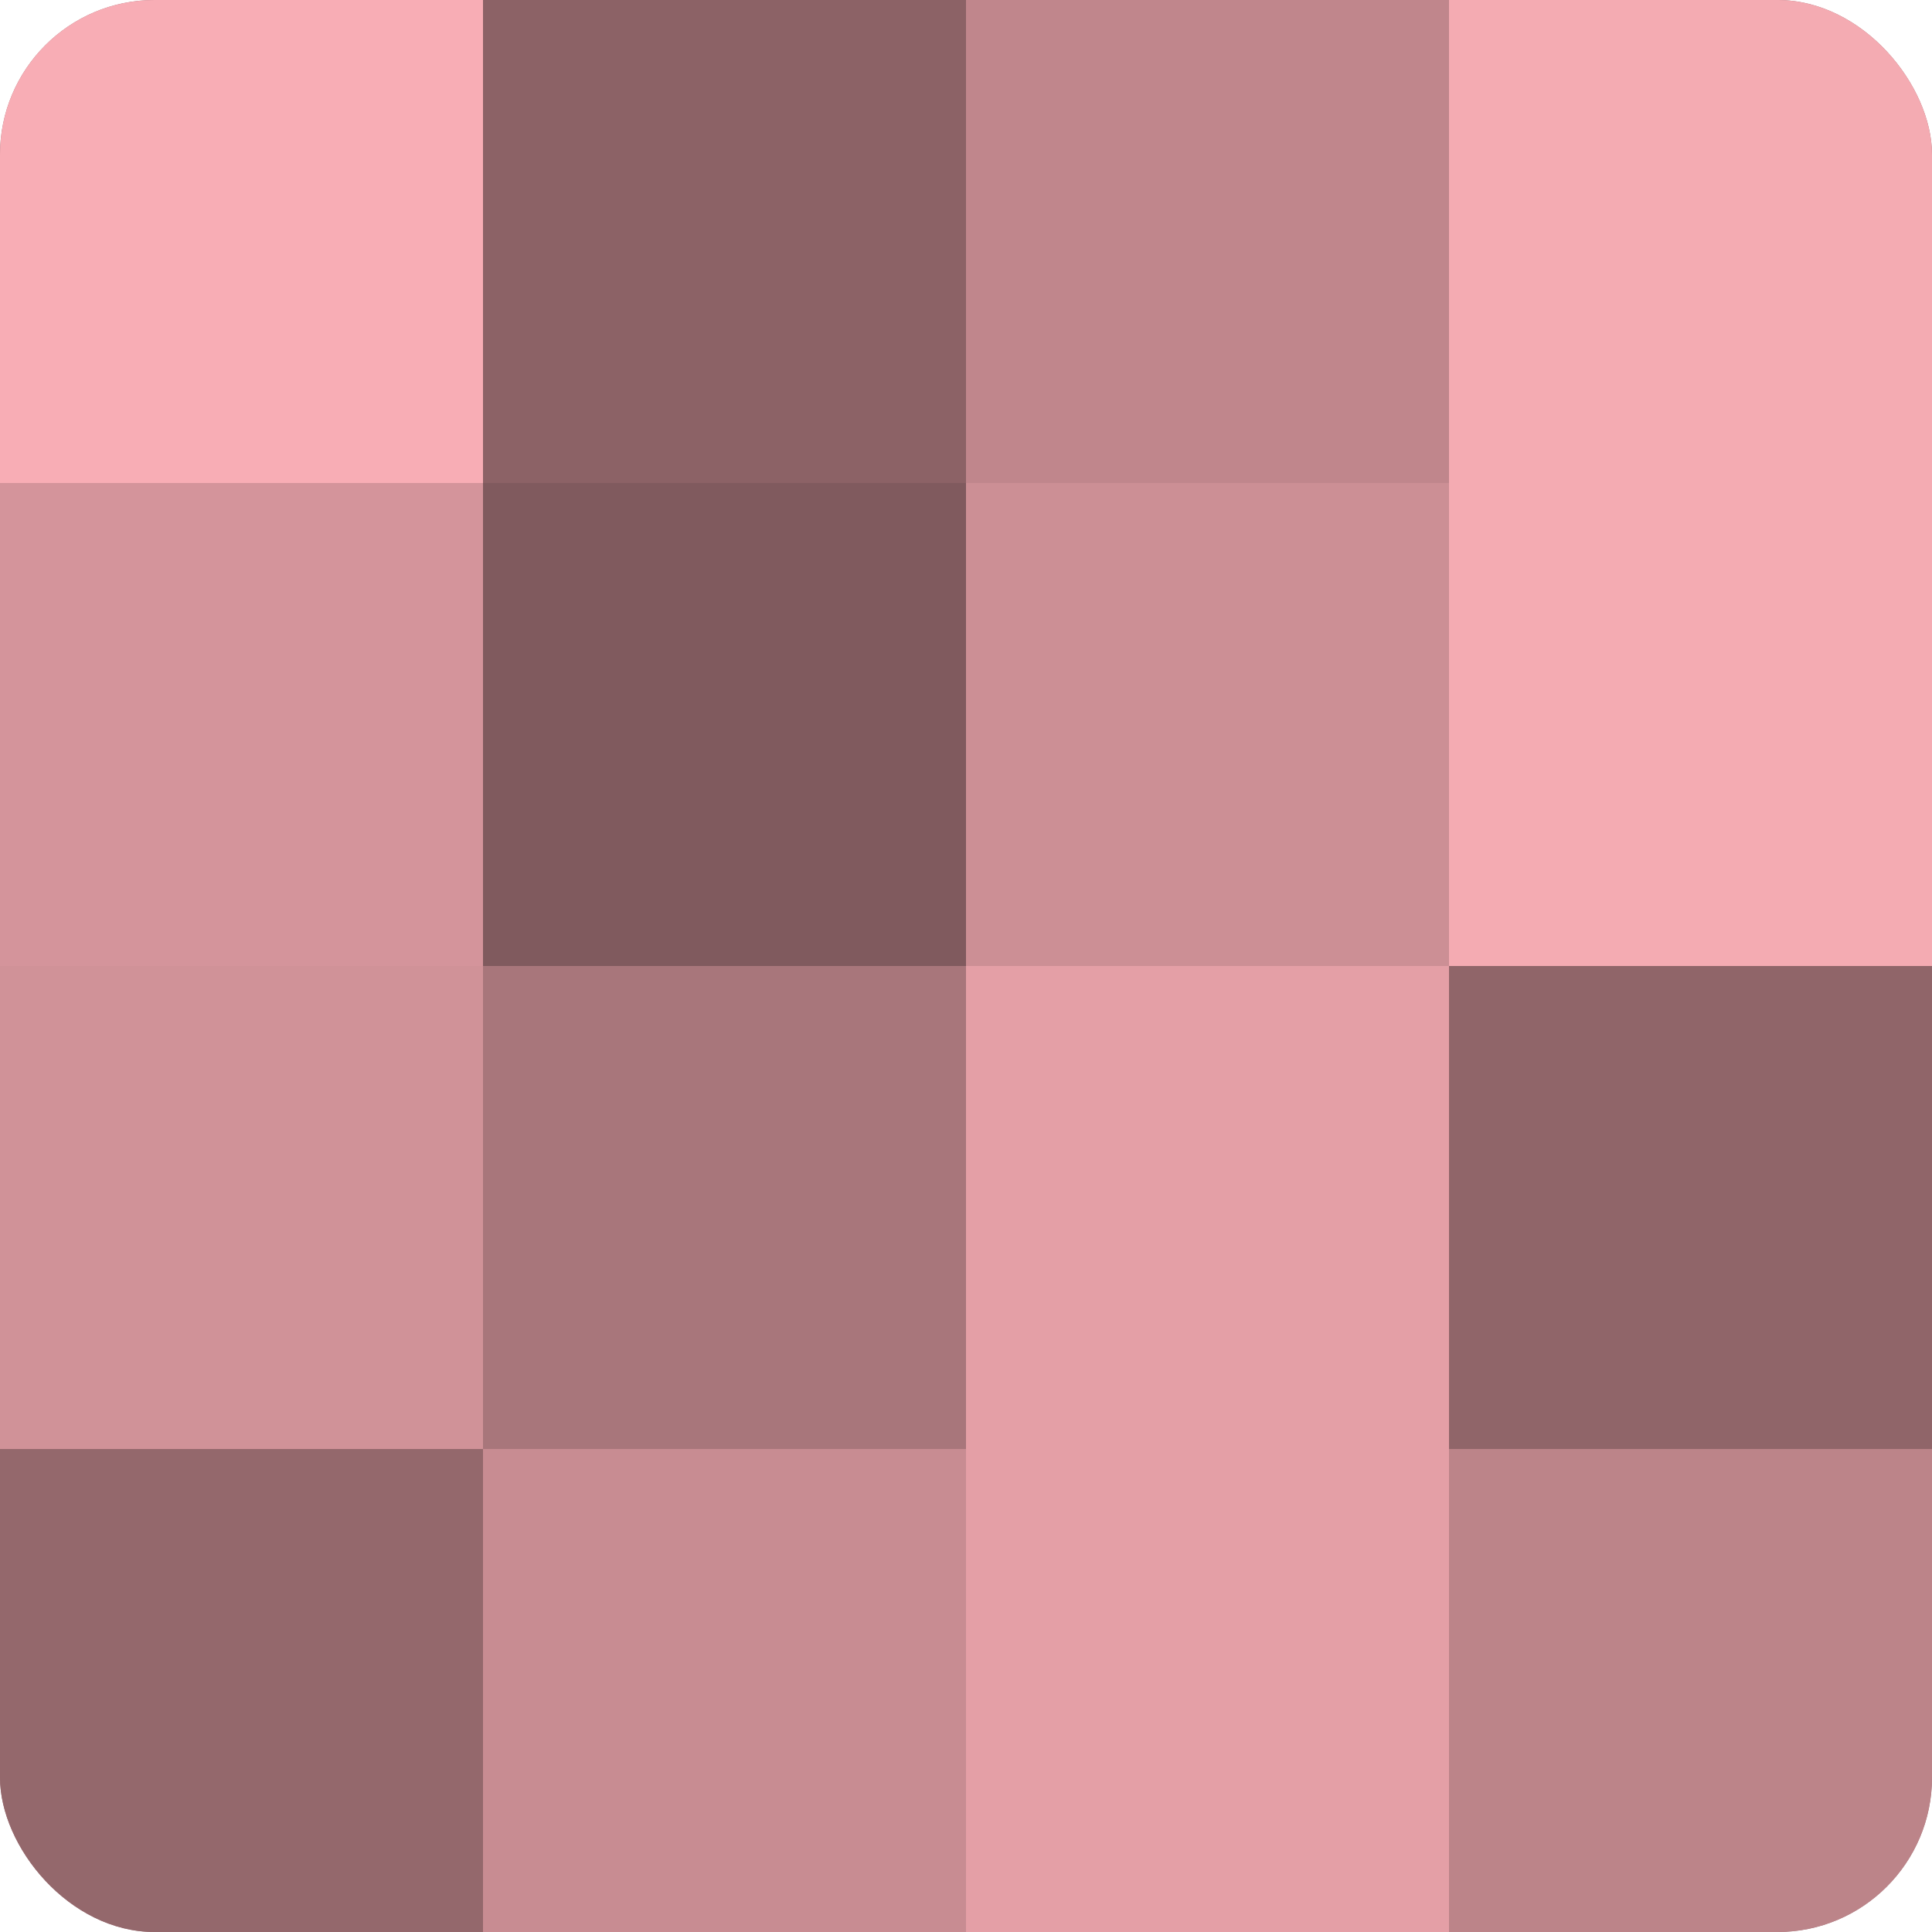 <?xml version="1.0" encoding="UTF-8"?>
<svg xmlns="http://www.w3.org/2000/svg" width="60" height="60" viewBox="0 0 100 100" preserveAspectRatio="xMidYMid meet"><defs><clipPath id="c" width="100" height="100"><rect width="100" height="100" rx="8" ry="8"/></clipPath></defs><g clip-path="url(#c)"><rect width="100" height="100" fill="#a07075"/><rect width="25" height="25" fill="#f8adb5"/><rect y="25" width="25" height="25" fill="#d4949b"/><rect y="50" width="25" height="25" fill="#d09298"/><rect y="75" width="25" height="25" fill="#94686c"/><rect x="25" width="25" height="25" fill="#8c6266"/><rect x="25" y="25" width="25" height="25" fill="#805a5e"/><rect x="25" y="50" width="25" height="25" fill="#a8767b"/><rect x="25" y="75" width="25" height="25" fill="#c88c92"/><rect x="50" width="25" height="25" fill="#c0868c"/><rect x="50" y="25" width="25" height="25" fill="#cc8f95"/><rect x="50" y="50" width="25" height="25" fill="#e49fa6"/><rect x="50" y="75" width="25" height="25" fill="#e49fa6"/><rect x="75" width="25" height="25" fill="#f4abb2"/><rect x="75" y="25" width="25" height="25" fill="#f4abb2"/><rect x="75" y="50" width="25" height="25" fill="#906569"/><rect x="75" y="75" width="25" height="25" fill="#bc8489"/></g></svg>
